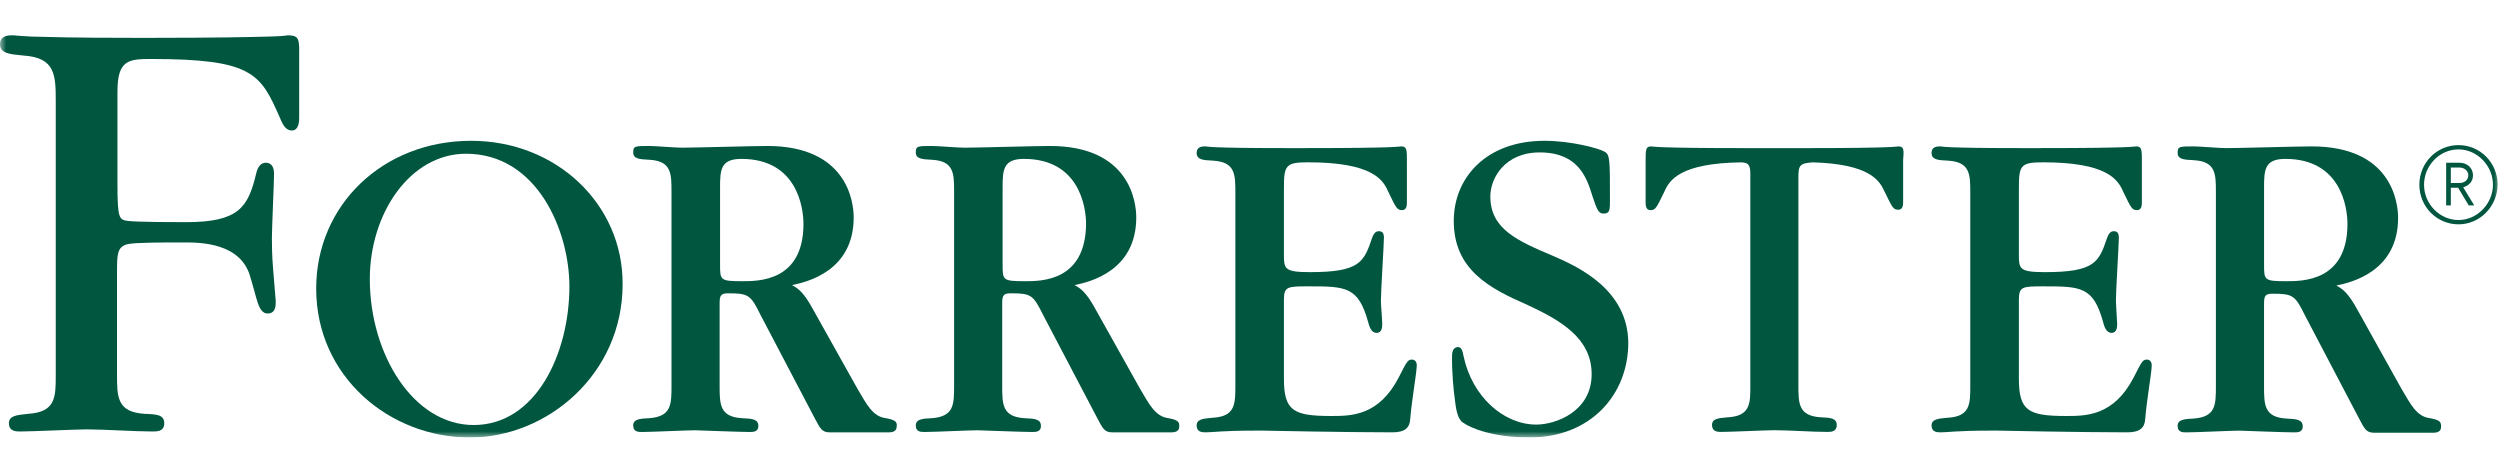 <svg width="200" height="37" viewBox="0 0 200 37" fill="none" xmlns="http://www.w3.org/2000/svg">
<g clip-path="url(#clip0_20181_65674)">
<mask id="mask0_20181_65674" style="mask-type:luminance" maskUnits="userSpaceOnUse" x="0" y="0" width="200" height="35">
<path d="M200 0H0V35H200V0Z" fill="white"/>
</mask>
<g mask="url(#mask0_20181_65674)">
<path d="M196.681 17.947C194.946 17.947 193.549 16.535 193.549 14.778C193.549 13.021 194.946 11.609 196.681 11.609C198.415 11.609 199.812 13.021 199.812 14.778C199.779 16.535 198.382 17.947 196.681 17.947ZM196.681 11.952C195.147 11.952 193.923 13.262 193.923 14.776C193.923 16.327 195.182 17.602 196.681 17.602C198.177 17.602 199.438 16.295 199.438 14.776C199.438 13.262 198.177 11.952 196.681 11.952ZM197.498 16.432L196.648 15.018H196.066V16.432H195.692V13.021H196.782C197.364 13.021 197.839 13.434 197.839 14.021C197.839 14.539 197.498 14.849 197.056 14.986L197.941 16.433L197.498 16.432ZM196.749 13.402H196.066V14.641H196.749C197.156 14.641 197.466 14.399 197.466 14.02C197.465 13.677 197.155 13.402 196.749 13.402Z" fill="#00563F"/>
<path d="M151.878 11.713C151.774 11.713 151.738 11.748 150.788 11.781C149.8 11.815 147.994 11.85 144.247 11.85H142.513H141.456H139.72C136.007 11.85 134.173 11.815 133.182 11.781C132.229 11.748 132.197 11.713 132.093 11.713C131.65 11.713 131.65 11.99 131.65 12.851V16.191C131.65 16.363 131.65 16.812 132.024 16.812C132.433 16.812 132.501 16.674 133.149 15.33C133.556 14.4 134.407 13.055 139.314 12.988C139.821 13.021 140.027 13.125 140.027 13.918V30.87C140.027 32.282 140.027 33.28 138.224 33.384C137.474 33.452 136.962 33.484 136.962 34.002C136.962 34.554 137.439 34.554 137.71 34.554C138.394 34.554 141.319 34.417 141.934 34.417C143.126 34.417 144.997 34.554 146.191 34.554C146.459 34.554 146.94 34.554 146.94 34.002C146.94 33.452 146.429 33.416 145.678 33.384C143.872 33.28 143.872 32.281 143.872 30.799V14.193C143.872 13.227 143.977 13.055 145.03 12.988C149.525 13.125 150.34 14.4 150.75 15.296C151.397 16.64 151.466 16.777 151.875 16.777C152.251 16.777 152.251 16.33 152.251 16.159V12.815C152.319 11.99 152.319 11.713 151.878 11.713Z" fill="#00563F"/>
<path d="M112.962 28.767C112.623 28.767 112.555 28.904 111.907 30.179C110.308 33.279 108.095 33.279 106.495 33.279C103.462 33.279 102.713 32.867 102.713 30.28V24.009C102.713 22.908 102.985 22.908 104.722 22.908C107.683 22.908 108.671 22.94 109.453 25.768C109.623 26.457 109.86 26.629 110.132 26.629C110.579 26.629 110.579 26.111 110.579 25.906C110.579 25.626 110.472 24.354 110.472 24.075C110.472 23.287 110.714 19.532 110.714 19.014C110.714 18.602 110.546 18.497 110.307 18.497C110.135 18.497 109.929 18.565 109.761 19.049C109.113 20.979 108.774 21.771 104.791 21.771C102.714 21.771 102.714 21.495 102.714 20.321V15.053C102.714 13.227 102.848 12.985 104.653 12.985C109.759 12.985 110.645 14.365 111.056 15.329C111.702 16.672 111.77 16.809 112.177 16.809C112.552 16.809 112.552 16.362 112.552 16.188V12.85C112.552 12.023 112.552 11.711 112.108 11.711C112.006 11.711 111.973 11.746 111.02 11.78C110.033 11.813 108.194 11.848 104.483 11.848H102.746C99.683 11.848 98.149 11.813 97.331 11.78C96.549 11.746 96.514 11.711 96.445 11.711C96.207 11.711 95.731 11.711 95.731 12.229C95.731 12.78 96.242 12.815 97.026 12.85C98.829 12.953 98.829 13.951 98.829 15.435V30.837C98.829 32.317 98.829 33.315 97.026 33.419C96.274 33.487 95.731 33.522 95.731 34.04C95.731 34.589 96.207 34.589 96.48 34.589C96.719 34.589 97.026 34.557 97.605 34.521C98.183 34.484 99.068 34.449 100.567 34.449H101.009C101.214 34.449 102.919 34.484 104.958 34.521C107.035 34.553 109.553 34.589 111.391 34.589C112.45 34.589 112.788 34.177 112.821 33.486C112.925 32.142 113.334 29.8 113.334 29.319C113.373 29.076 113.269 28.767 112.962 28.767Z" fill="#00563F"/>
<path d="M171.761 28.767C171.418 28.767 171.352 28.904 170.704 30.179C169.104 33.279 166.889 33.279 165.289 33.279C162.257 33.279 161.51 32.867 161.51 30.28V24.009C161.51 22.908 161.783 22.908 163.517 22.908C166.48 22.908 167.469 22.94 168.25 25.768C168.418 26.457 168.659 26.629 168.929 26.629C169.373 26.629 169.373 26.111 169.373 25.906C169.373 25.626 169.271 24.354 169.271 24.075C169.271 23.287 169.508 19.532 169.508 19.014C169.508 18.602 169.341 18.497 169.102 18.497C168.931 18.497 168.729 18.565 168.561 19.049C167.911 20.979 167.571 21.771 163.586 21.771C161.511 21.771 161.511 21.495 161.511 20.321V15.053C161.511 13.227 161.647 12.985 163.451 12.985C168.559 12.985 169.441 14.365 169.851 15.329C170.501 16.672 170.565 16.809 170.974 16.809C171.349 16.809 171.349 16.362 171.349 16.188V12.85C171.349 12.023 171.349 11.711 170.907 11.711C170.804 11.711 170.77 11.746 169.815 11.78C168.83 11.813 166.989 11.848 163.28 11.848H161.543C158.478 11.848 156.947 11.813 156.126 11.78C155.344 11.746 155.31 11.711 155.245 11.711C155.004 11.711 154.525 11.711 154.525 12.229C154.525 12.78 155.038 12.815 155.82 12.85C157.623 12.953 157.623 13.951 157.623 15.435V30.837C157.623 32.317 157.623 33.315 155.82 33.419C155.071 33.487 154.525 33.522 154.525 34.04C154.525 34.589 155.003 34.589 155.274 34.589C155.514 34.589 155.82 34.557 156.4 34.521C156.976 34.486 157.862 34.449 159.361 34.449H159.807C160.01 34.449 161.708 34.484 163.755 34.521C165.832 34.553 168.353 34.589 170.191 34.589C171.245 34.589 171.585 34.177 171.62 33.486C171.72 32.142 172.131 29.8 172.131 29.319C172.167 29.076 172.068 28.767 171.761 28.767Z" fill="#00563F"/>
<path d="M124.299 20.496C121.371 19.259 119.227 18.326 119.227 15.707C119.227 14.262 120.386 12.16 123.245 12.194C126.308 12.227 126.956 14.262 127.4 15.707C127.773 16.846 127.911 17.086 128.286 17.086C128.796 17.086 128.796 16.776 128.796 15.983C128.796 12.71 128.796 12.367 128.35 12.125C127.842 11.848 125.665 11.264 123.553 11.264C118.889 11.264 116.301 14.227 116.301 17.67C116.301 21.6 119.193 23.082 122.189 24.39C124.844 25.629 127.332 27.041 127.332 29.937C127.332 32.937 124.436 33.967 122.907 33.967C120.286 33.967 117.767 31.728 117.084 28.488C117.018 28.143 116.947 27.766 116.642 27.766C116.197 27.766 116.167 28.283 116.167 28.417C116.132 29.764 116.302 31.348 116.373 31.829C116.472 32.755 116.609 33.516 117.02 33.793C117.663 34.274 119.504 34.997 122.362 34.997C127.266 34.997 130.263 31.555 130.263 27.42C130.224 23.219 126.376 21.394 124.299 20.496Z" fill="#00563F"/>
<path d="M37.689 11.264C30.642 11.264 25.295 16.398 25.295 23.082C25.295 30.179 31.218 35 37.587 35C43.782 35 49.809 29.936 49.809 22.736C49.842 16.327 44.498 11.264 37.689 11.264ZM37.892 34.002C33.057 34.002 29.585 28.32 29.585 22.324C29.585 17.051 32.82 12.299 37.28 12.299C42.998 12.299 45.552 18.501 45.552 22.91C45.552 28.248 42.896 34.002 37.892 34.002Z" fill="#00563F"/>
<path d="M23.014 2.823C22.946 2.823 22.911 2.891 21.514 2.926C20.153 2.96 17.43 3.028 12.017 3.028H10.895C5.753 3.028 3.847 2.958 2.519 2.926C1.224 2.858 1.156 2.823 1.056 2.823C0.681 2.823 0 2.823 0 3.547C0 4.27 0.783 4.34 1.874 4.443C4.46 4.615 4.46 6.028 4.46 8.198V22.392V30.007C4.46 31.763 4.46 32.97 2.247 33.107C1.328 33.21 0.714 33.244 0.714 33.865C0.714 34.519 1.293 34.519 1.633 34.519C2.486 34.519 6.161 34.35 6.91 34.35C8.374 34.35 10.758 34.519 12.221 34.519C12.562 34.519 13.14 34.519 13.14 33.865C13.14 33.175 12.528 33.139 11.574 33.107C9.361 32.97 9.361 31.763 9.361 29.939V22.424V21.841C9.361 20.358 9.361 19.74 10.212 19.532C10.756 19.395 13.174 19.395 14.705 19.395C16 19.395 19.337 19.395 20.051 22.254C20.153 22.531 20.495 23.873 20.629 24.253C20.731 24.524 20.935 25.112 21.447 25.08C22.059 25.045 22.059 24.459 22.059 24.078L21.854 21.6C21.752 20.393 21.752 19.498 21.752 19.017C21.752 18.223 21.923 14.639 21.923 13.916C21.923 13.399 21.752 13.055 21.311 13.018C20.833 12.985 20.596 13.431 20.495 13.878C19.847 16.601 19.096 17.772 14.877 17.772C14.095 17.772 10.995 17.772 10.212 17.672C9.532 17.569 9.397 17.5 9.397 14.676V7.301C9.397 4.821 10.283 4.719 12.051 4.719C20.155 4.719 20.836 5.856 22.367 9.369C22.571 9.817 22.774 10.438 23.355 10.438C23.934 10.438 23.934 9.611 23.934 9.438V3.788C23.899 3.1 23.833 2.823 23.014 2.823Z" fill="#00563F"/>
<path d="M70.848 33.451C69.827 33.314 69.349 32.381 68.6 31.106L65.093 24.841C64.277 23.322 63.836 23.082 63.358 22.805C64.584 22.564 68.295 21.669 68.295 17.395C68.295 16.121 67.749 11.678 61.383 11.678C60.293 11.678 55.528 11.815 54.54 11.815C54.098 11.815 52.328 11.678 51.985 11.678C50.794 11.678 50.657 11.678 50.657 12.194C50.657 12.711 51.168 12.745 51.952 12.781C53.72 12.883 53.72 13.883 53.72 15.367V30.837C53.72 32.349 53.72 33.315 51.952 33.455C51.202 33.487 50.657 33.524 50.657 34.041C50.657 34.591 51.135 34.559 51.407 34.559C52.054 34.559 54.982 34.422 55.594 34.422C55.731 34.422 59.238 34.559 59.917 34.559C60.19 34.559 60.668 34.591 60.668 34.075C60.668 33.525 60.156 33.489 59.373 33.457C57.57 33.35 57.57 32.351 57.57 30.838V24.29C57.57 23.672 57.638 23.464 58.251 23.464C59.886 23.464 60.057 23.601 60.839 25.188L65.195 33.489C65.603 34.247 65.74 34.592 66.386 34.592C66.728 34.592 70.677 34.592 71.119 34.592C71.356 34.592 71.731 34.524 71.731 34.143C71.802 33.728 71.596 33.588 70.848 33.451ZM59.407 22.496C57.605 22.496 57.605 22.424 57.605 21.152V15.02C57.605 13.606 57.638 12.711 59.307 12.711C63.765 12.711 64.277 16.604 64.277 17.914C64.277 22.496 60.702 22.496 59.407 22.496Z" fill="#00563F"/>
<path d="M93.454 33.451C92.435 33.314 91.956 32.381 91.206 31.106L87.699 24.841C86.883 23.322 86.442 23.082 85.965 22.805C87.189 22.564 90.901 21.669 90.901 17.395C90.901 16.121 90.356 11.678 83.991 11.678C82.899 11.678 78.135 11.815 77.146 11.815C76.704 11.815 74.934 11.678 74.593 11.678C73.4 11.678 73.263 11.678 73.263 12.194C73.263 12.711 73.775 12.745 74.558 12.781C76.328 12.883 76.328 13.883 76.328 15.367V30.837C76.328 32.349 76.328 33.315 74.558 33.455C73.808 33.487 73.263 33.524 73.263 34.041C73.263 34.591 73.741 34.559 74.015 34.559C74.662 34.559 77.588 34.422 78.2 34.422C78.337 34.422 81.845 34.559 82.525 34.559C82.8 34.559 83.274 34.591 83.274 34.075C83.274 33.525 82.762 33.489 81.981 33.457C80.176 33.35 80.176 32.351 80.176 30.838V24.29C80.176 23.672 80.245 23.464 80.856 23.464C82.492 23.464 82.662 23.601 83.444 25.188L87.802 33.489C88.209 34.247 88.344 34.592 88.993 34.592C89.332 34.592 93.283 34.592 93.723 34.592C93.962 34.592 94.337 34.524 94.337 34.143C94.374 33.728 94.204 33.588 93.454 33.451ZM82.015 22.496C80.209 22.496 80.209 22.424 80.209 21.152V15.02C80.209 13.606 80.244 12.711 81.911 12.711C86.37 12.711 86.884 16.604 86.884 17.914C86.85 22.496 83.31 22.496 82.015 22.496Z" fill="#00563F"/>
<path d="M194.365 33.451C193.344 33.314 192.868 32.381 192.119 31.106L188.645 24.873C187.827 23.357 187.385 23.117 186.911 22.84C188.134 22.596 191.848 21.701 191.848 17.43C191.848 16.156 191.302 11.711 184.934 11.711C183.844 11.711 179.078 11.85 178.092 11.85C177.648 11.85 175.877 11.711 175.538 11.711C174.346 11.711 174.211 11.711 174.211 12.229C174.211 12.745 174.72 12.78 175.502 12.815C177.272 12.916 177.272 13.918 177.272 15.399V30.869C177.272 32.381 177.272 33.347 175.502 33.484C174.753 33.522 174.211 33.556 174.211 34.073C174.211 34.623 174.684 34.591 174.959 34.591C175.606 34.591 178.534 34.451 179.144 34.451C179.283 34.451 182.789 34.591 183.469 34.591C183.743 34.591 184.218 34.623 184.218 34.11C184.218 33.557 183.71 33.524 182.925 33.486C181.123 33.385 181.123 32.383 181.123 30.87V24.325C181.123 23.701 181.188 23.496 181.801 23.496C183.438 23.496 183.608 23.636 184.391 25.22L188.747 33.524C189.155 34.282 189.292 34.624 189.938 34.624C190.283 34.624 194.23 34.624 194.671 34.624C194.908 34.624 195.283 34.556 195.283 34.175C195.32 33.728 195.147 33.588 194.365 33.451ZM182.926 22.496C181.125 22.496 181.125 22.424 181.125 21.152V15.02C181.125 13.606 181.158 12.711 182.824 12.711C187.287 12.711 187.797 16.604 187.797 17.914C187.795 22.496 184.22 22.496 182.926 22.496Z" fill="#00563F"/>
</g>
</g>
<defs>
<clipPath id="clip0_20181_65674">
<rect width="200" height="35" fill="white"/>
</clipPath>
</defs>
</svg>
